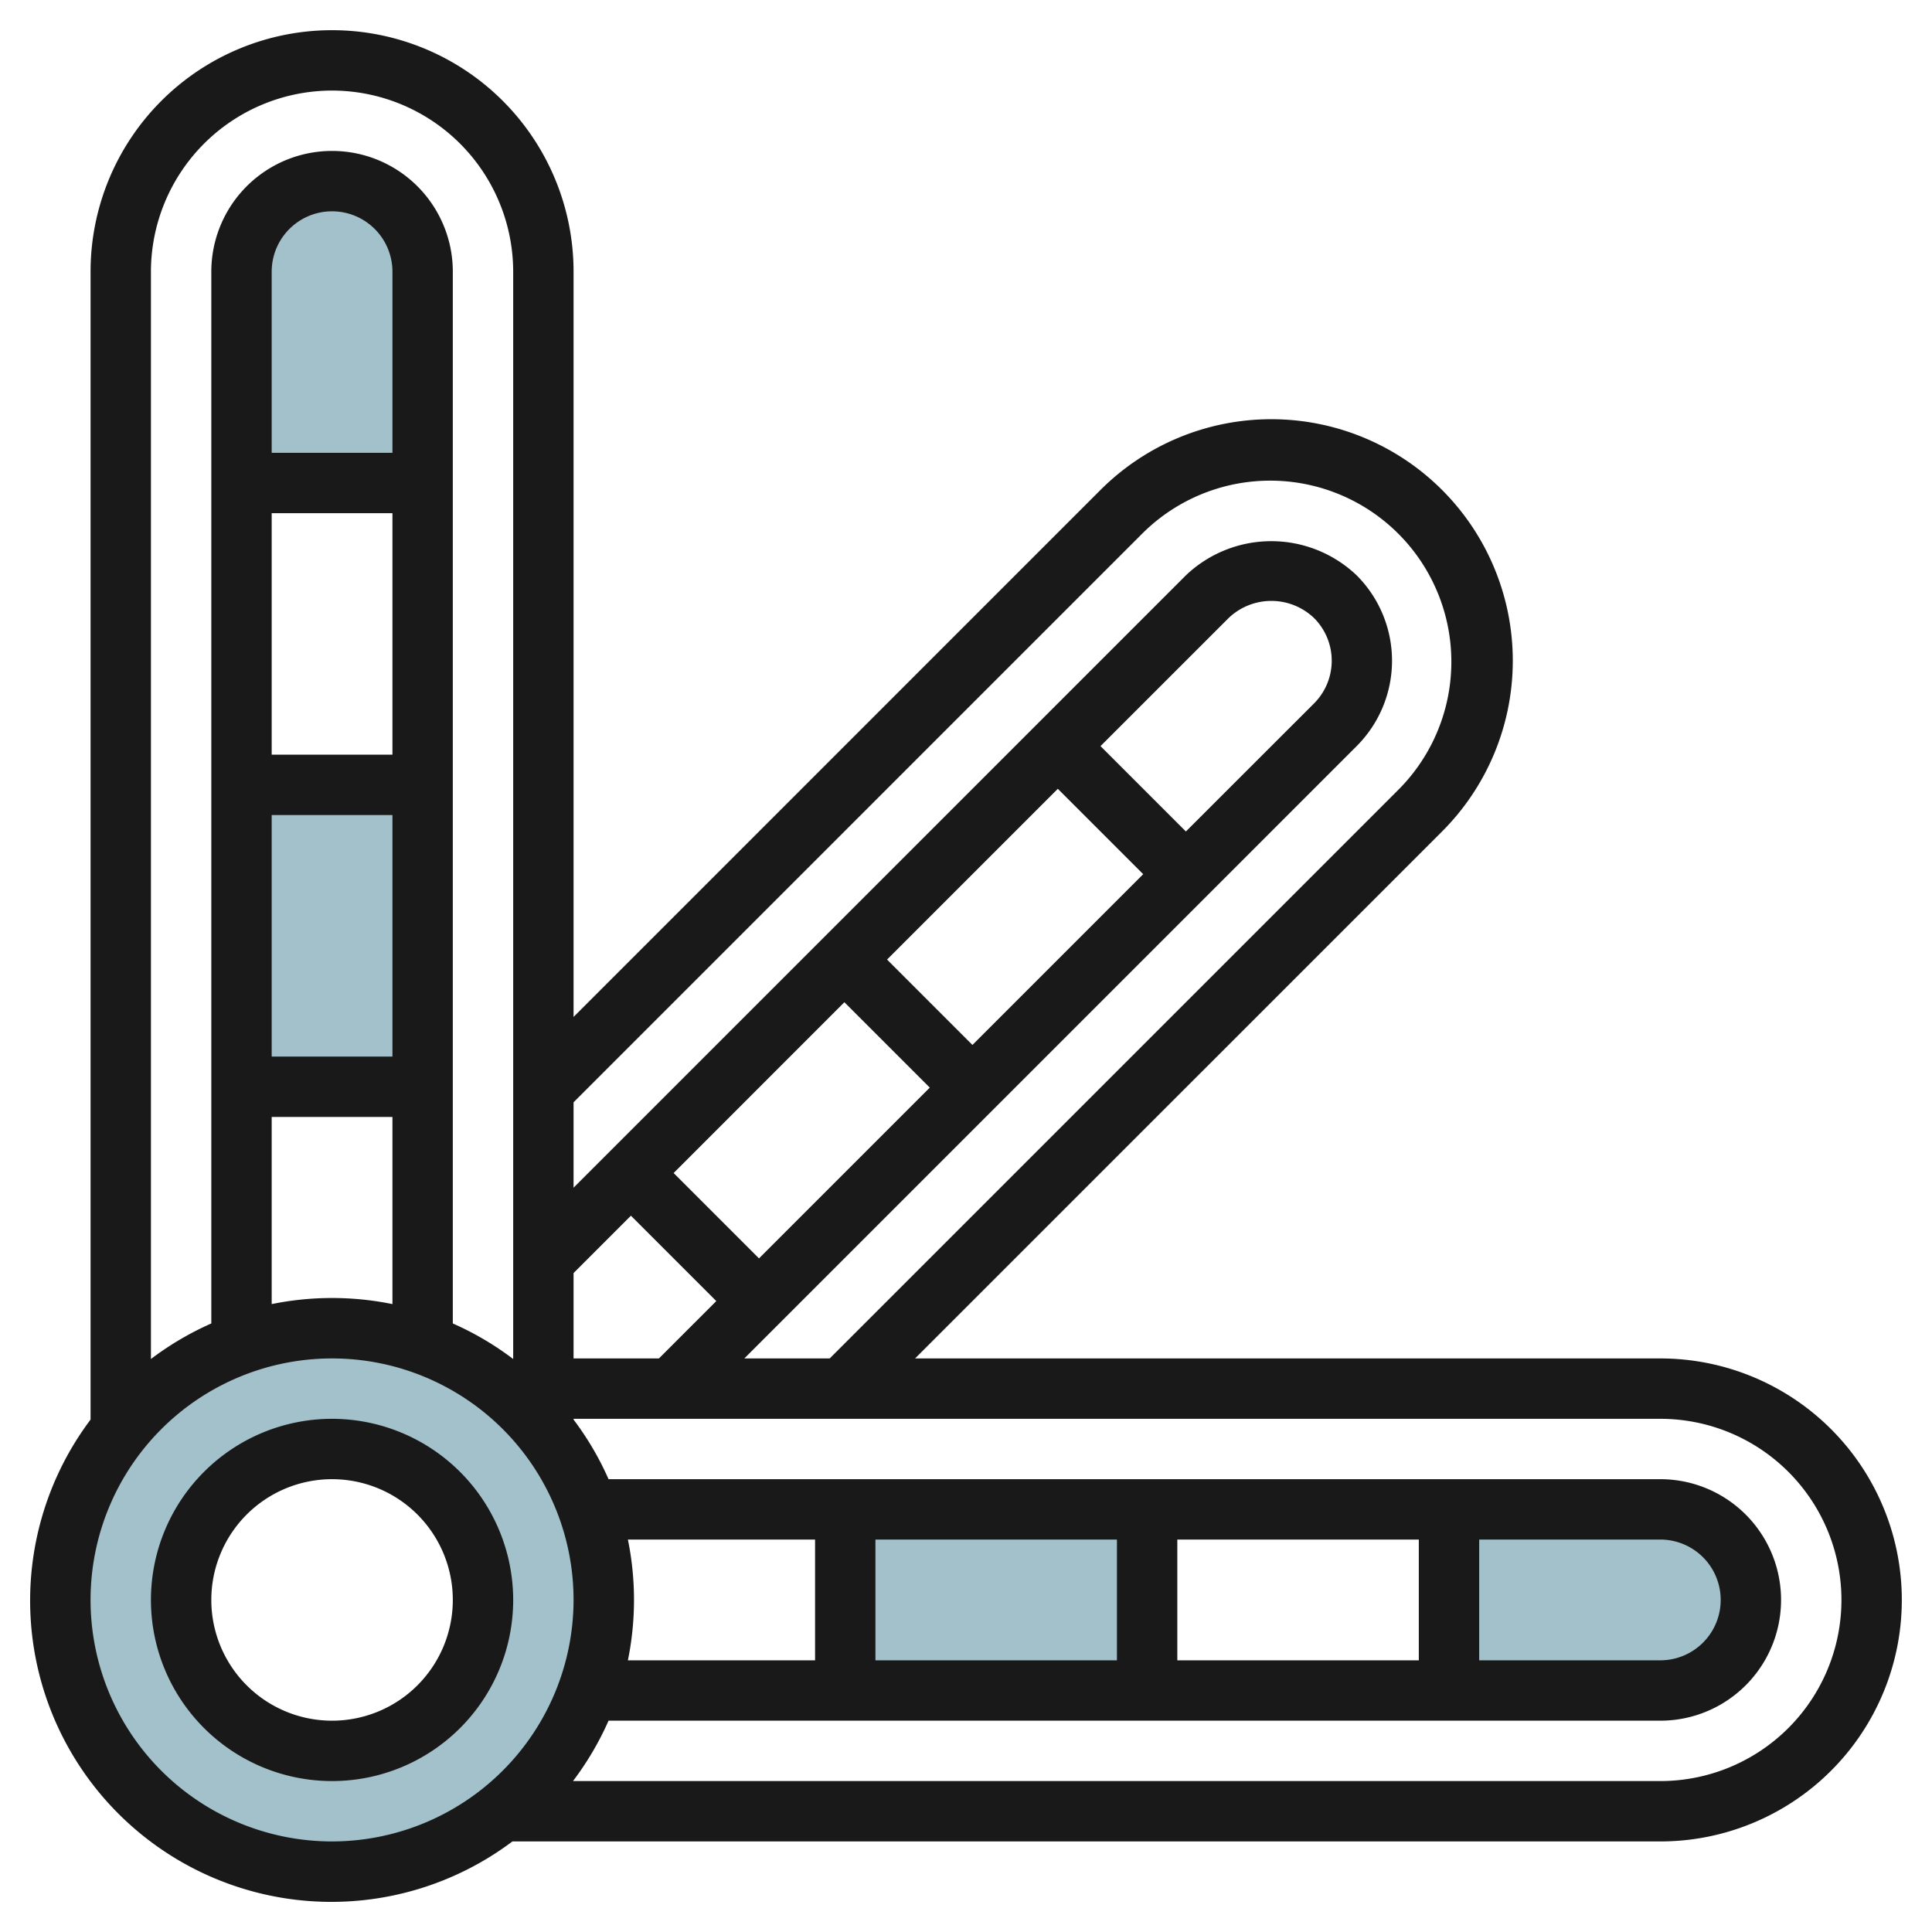<svg id="Layer_3" height="512" viewBox="0 0 64 64" width="512" xmlns="http://www.w3.org/2000/svg" data-name="Layer 3"><g fill="#a3c1ca"><path d="m8 26h6v10h-6z"/><path d="m14 16h-6v-7a3 3 0 0 1 3-3 3 3 0 0 1 3 3z"/><path d="m28 50h10v6h-10z"/><path d="m48 56v-6h7a3 3 0 0 1 3 3 3 3 0 0 1 -3 3z"/><path d="m11 44a9 9 0 1 0 9 9 9 9 0 0 0 -9-9zm0 14a5 5 0 1 1 5-5 5 5 0 0 1 -5 5z"/></g><path d="m11 47a6 6 0 1 0 6 6 6.006 6.006 0 0 0 -6-6zm0 10a4 4 0 1 1 4-4 4 4 0 0 1 -4 4z" fill="#191919"/><path d="m55 45h-24.687l17.457-17.456a8 8 0 0 0 -11.314-11.314l-17.456 17.457v-24.687a8 8 0 0 0 -16 0v38.026a9.98 9.98 0 0 0 13.974 13.974h38.026a8 8 0 0 0 0-16zm-17.13-27.355a6 6 0 0 1 8.485 8.485l-18.87 18.87h-2.828l20.284-20.284a4 4 0 0 0 0-5.657 4.1 4.1 0 0 0 -5.657 0l-20.284 20.285v-2.829zm-18.87 24.527 1.9-1.9 2.828 2.828-1.9 1.9h-2.828zm20.284-14.628-2.828-2.828 4.244-4.243a2.048 2.048 0 0 1 2.829 0 2 2 0 0 1 0 2.829zm-4.242-1.414 2.828 2.828-5.657 5.657-2.828-2.828zm-7.071 7.07 2.829 2.829-5.657 5.657-2.828-2.828zm-16.971-30.2a6.006 6.006 0 0 1 6 6v36.019a9.991 9.991 0 0 0 -2-1.178v-34.841a4 4 0 0 0 -8 0v34.841a9.991 9.991 0 0 0 -2 1.178v-36.019a6.006 6.006 0 0 1 6-6zm2 12h-4v-6a2 2 0 0 1 4 0zm-4 2h4v8h-4zm0 10h4v8h-4zm0 10h4v6.2a10 10 0 0 0 -4 0zm2 24a8 8 0 1 1 8-8 8.009 8.009 0 0 1 -8 8zm44-2h-36.019a9.991 9.991 0 0 0 1.178-2h34.841a4 4 0 0 0 0-8h-34.841a9.916 9.916 0 0 0 -1.159-1.974v-.026h36a6 6 0 0 1 0 12zm-34.2-8h6.2v4h-6.2a10 10 0 0 0 0-4zm34.2 0a2 2 0 0 1 0 4h-6v-4zm-8 4h-8v-4h8zm-10 0h-8v-4h8z" fill="#191919"/></svg>